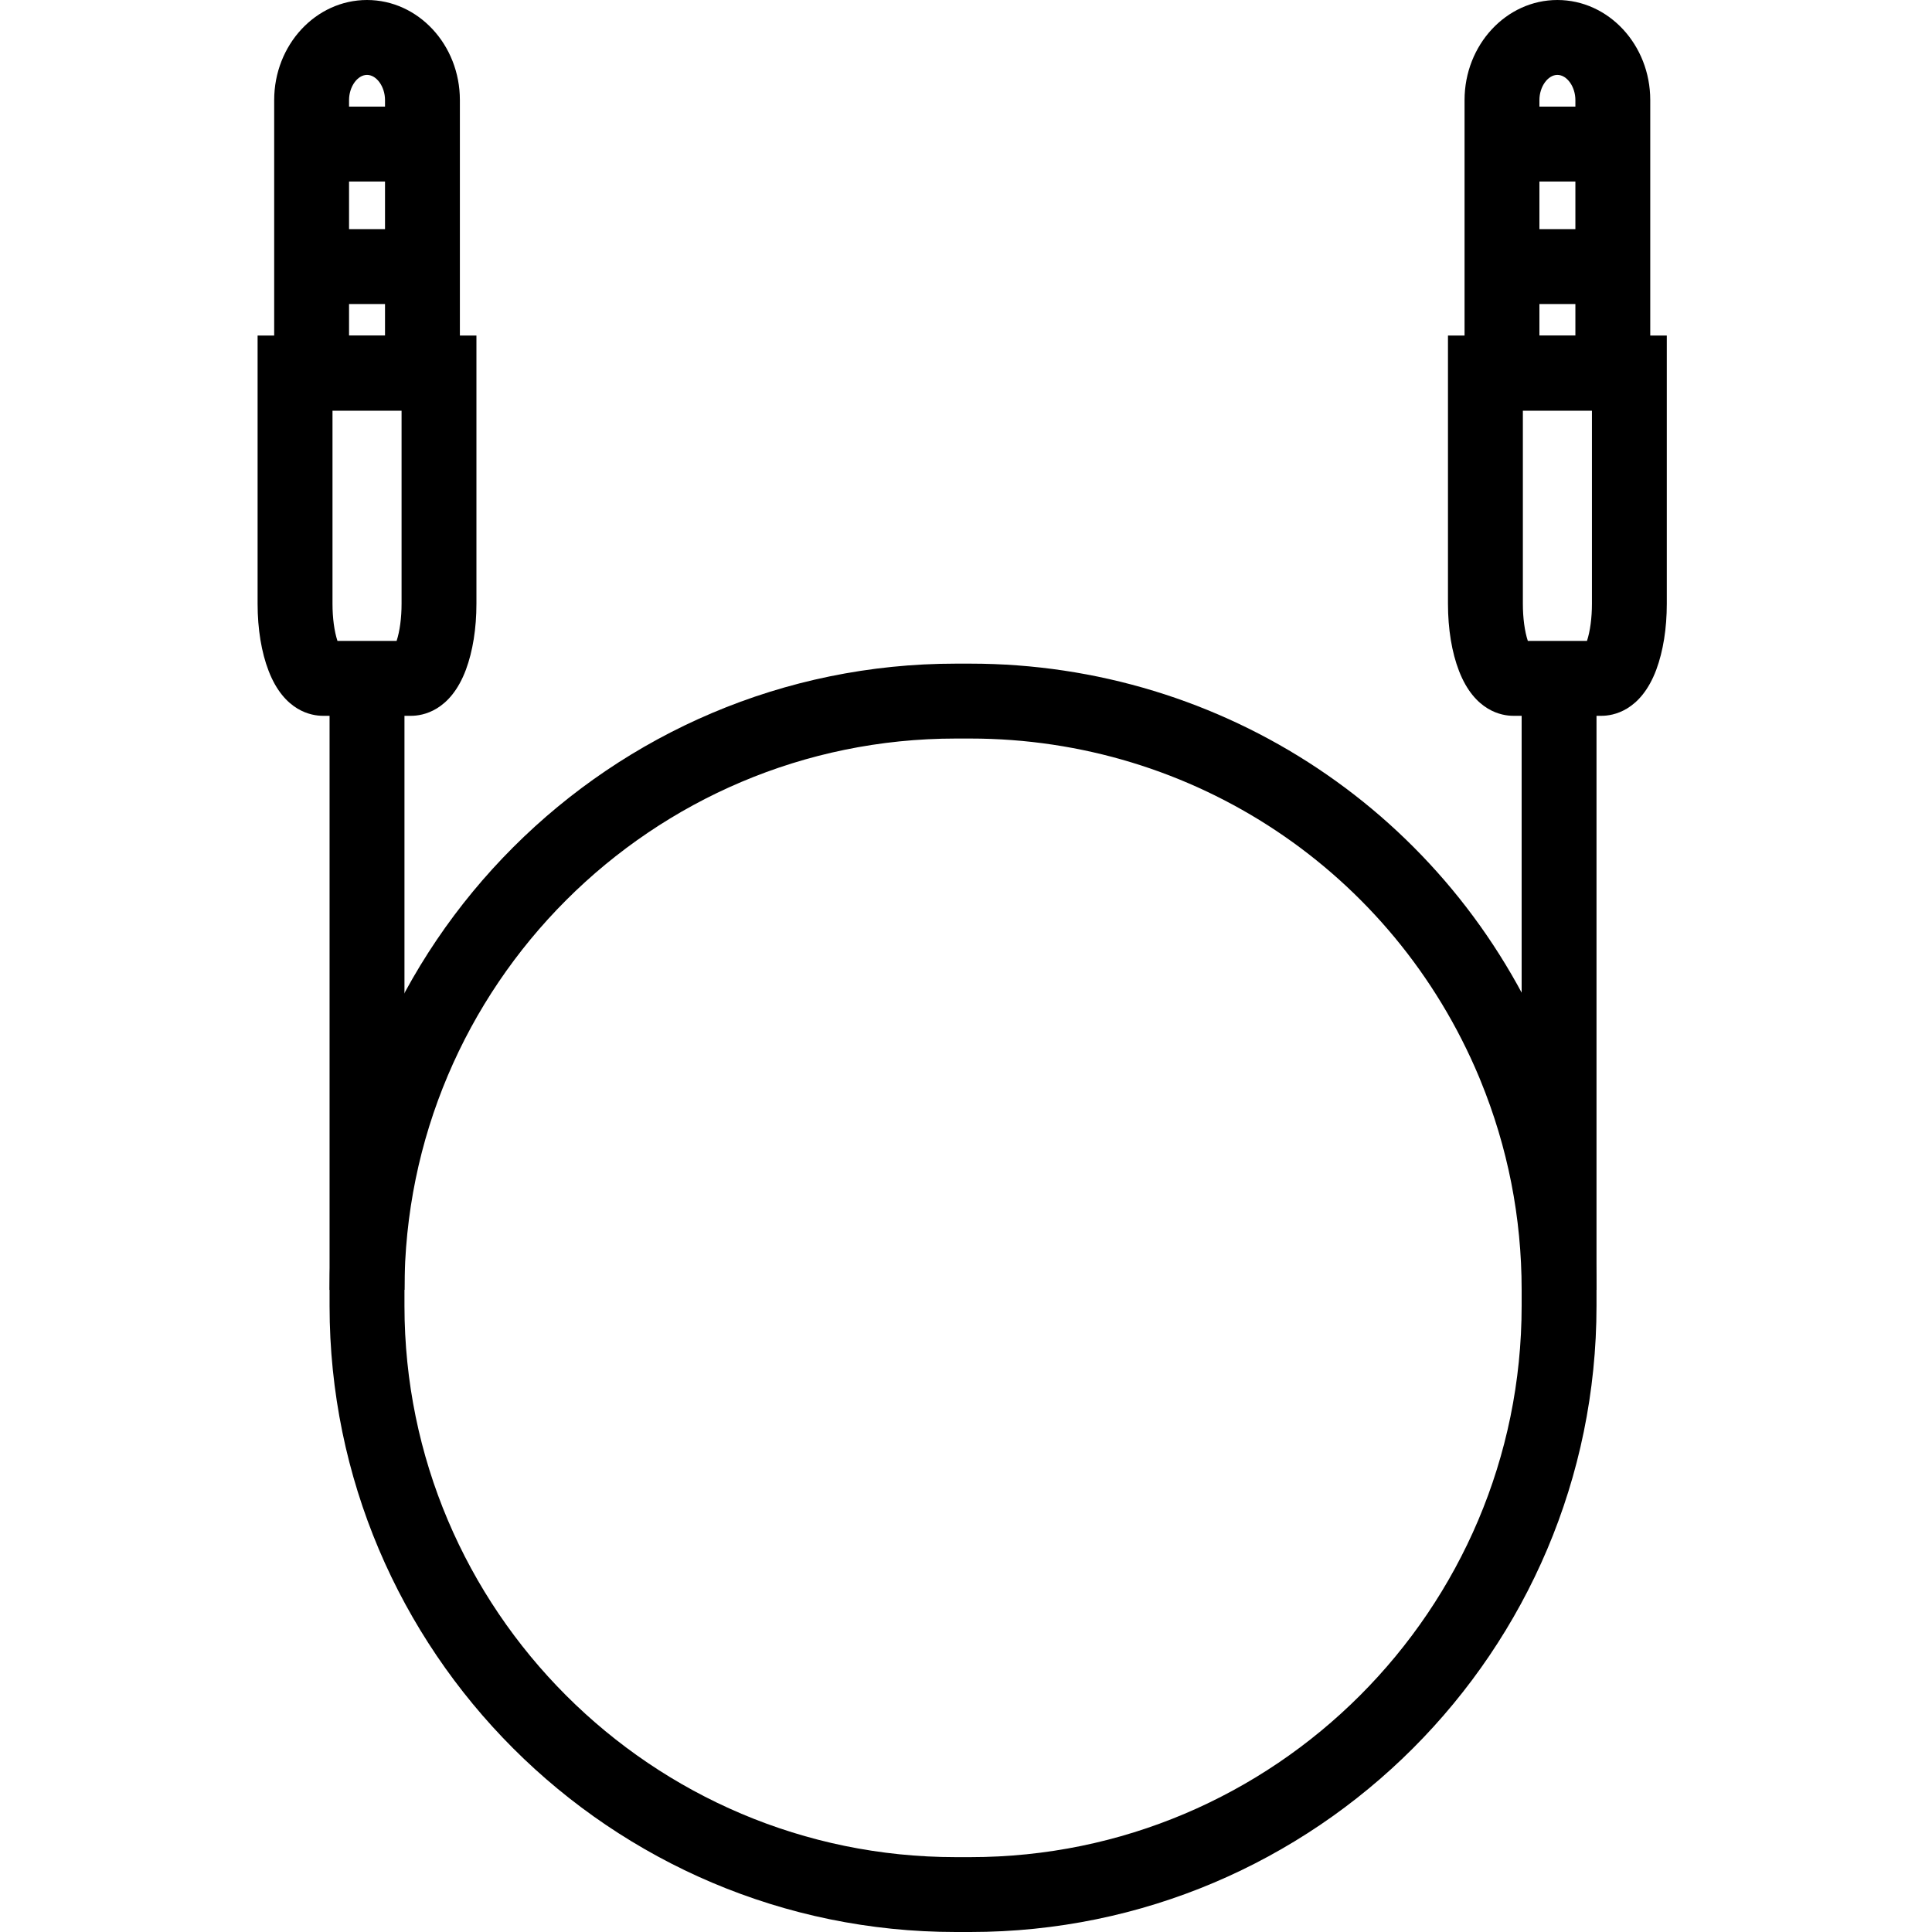 <svg width="60" height="60" viewBox="0 0 60 60" fill="none" xmlns="http://www.w3.org/2000/svg">
<g clip-path="url(#clip0_66_28)">
<path d="M51.25 12.753H45.483V3.108C45.483 1.395 46.776 0 48.366 0C49.956 0 51.25 1.392 51.25 3.108V12.753ZM47.808 10.427H48.925V3.108C48.925 2.692 48.663 2.326 48.366 2.326C48.07 2.326 47.808 2.692 47.808 3.108V10.427Z" fill="black"/>
<path d="M49.736 22.23H46.994C46.648 22.23 45.797 22.093 45.311 20.837C45.087 20.259 44.968 19.535 44.968 18.75V10.421H51.764V18.75C51.764 19.515 51.651 20.221 51.439 20.794C50.956 22.09 50.087 22.23 49.738 22.23H49.736ZM47.445 19.904H49.285C49.384 19.602 49.439 19.186 49.439 18.75V12.747H47.294V18.75C47.294 19.189 47.349 19.605 47.448 19.904H47.445Z" fill="black"/>
<path d="M30.134 60H29.683C18.959 60 10.235 51.276 10.235 40.552V21.177H12.561V40.552C12.561 49.994 20.241 57.675 29.683 57.675H30.134C39.575 57.675 47.256 49.994 47.256 40.552V21.177H49.581V40.552C49.581 51.276 40.857 60 30.134 60Z" fill="black"/>
<path d="M49.581 40.058H47.256C47.256 37.808 46.825 35.625 45.98 33.561L45.936 33.453C43.264 27.064 37.061 22.936 30.134 22.936H29.683C20.241 22.936 12.561 30.616 12.561 40.058H10.235C10.235 29.334 18.959 20.61 29.683 20.61H30.134C38 20.61 45.046 25.299 48.081 32.558L48.131 32.68C49.093 35.023 49.578 37.506 49.578 40.058H49.581Z" fill="black"/>
<path d="M50.224 3.311H46.645V5.637H50.224V3.311Z" fill="black"/>
<path d="M50.224 7.116H46.645V9.442H50.224V7.116Z" fill="black"/>
<path d="M14.282 12.753H8.515V3.108C8.515 1.392 9.808 0 11.398 0C12.989 0 14.282 1.392 14.282 3.108V12.753ZM10.84 10.427H11.957V3.108C11.957 2.692 11.695 2.326 11.398 2.326C11.102 2.326 10.84 2.692 10.84 3.108V10.427Z" fill="black"/>
<path d="M12.767 22.23H10.026C9.68 22.23 8.828 22.093 8.343 20.837C8.119 20.259 8 19.535 8 18.75V10.421H14.796V18.75C14.796 19.515 14.683 20.221 14.471 20.794C13.988 22.09 13.119 22.23 12.77 22.23H12.767ZM10.477 19.904H12.317C12.416 19.602 12.471 19.186 12.471 18.75V12.747H10.326V18.75C10.326 19.189 10.381 19.605 10.48 19.904H10.477Z" fill="black"/>
<path d="M13.256 3.311H9.677V5.637H13.256V3.311Z" fill="black"/>
<path d="M13.256 7.116H9.677V9.442H13.256V7.116Z" fill="black"/>
</g>
<defs>
<clipPath id="clip0_66_28">
<rect width="43.764" height="60" fill="white" transform="translate(8)"/>
</clipPath>
</defs>
</svg>
